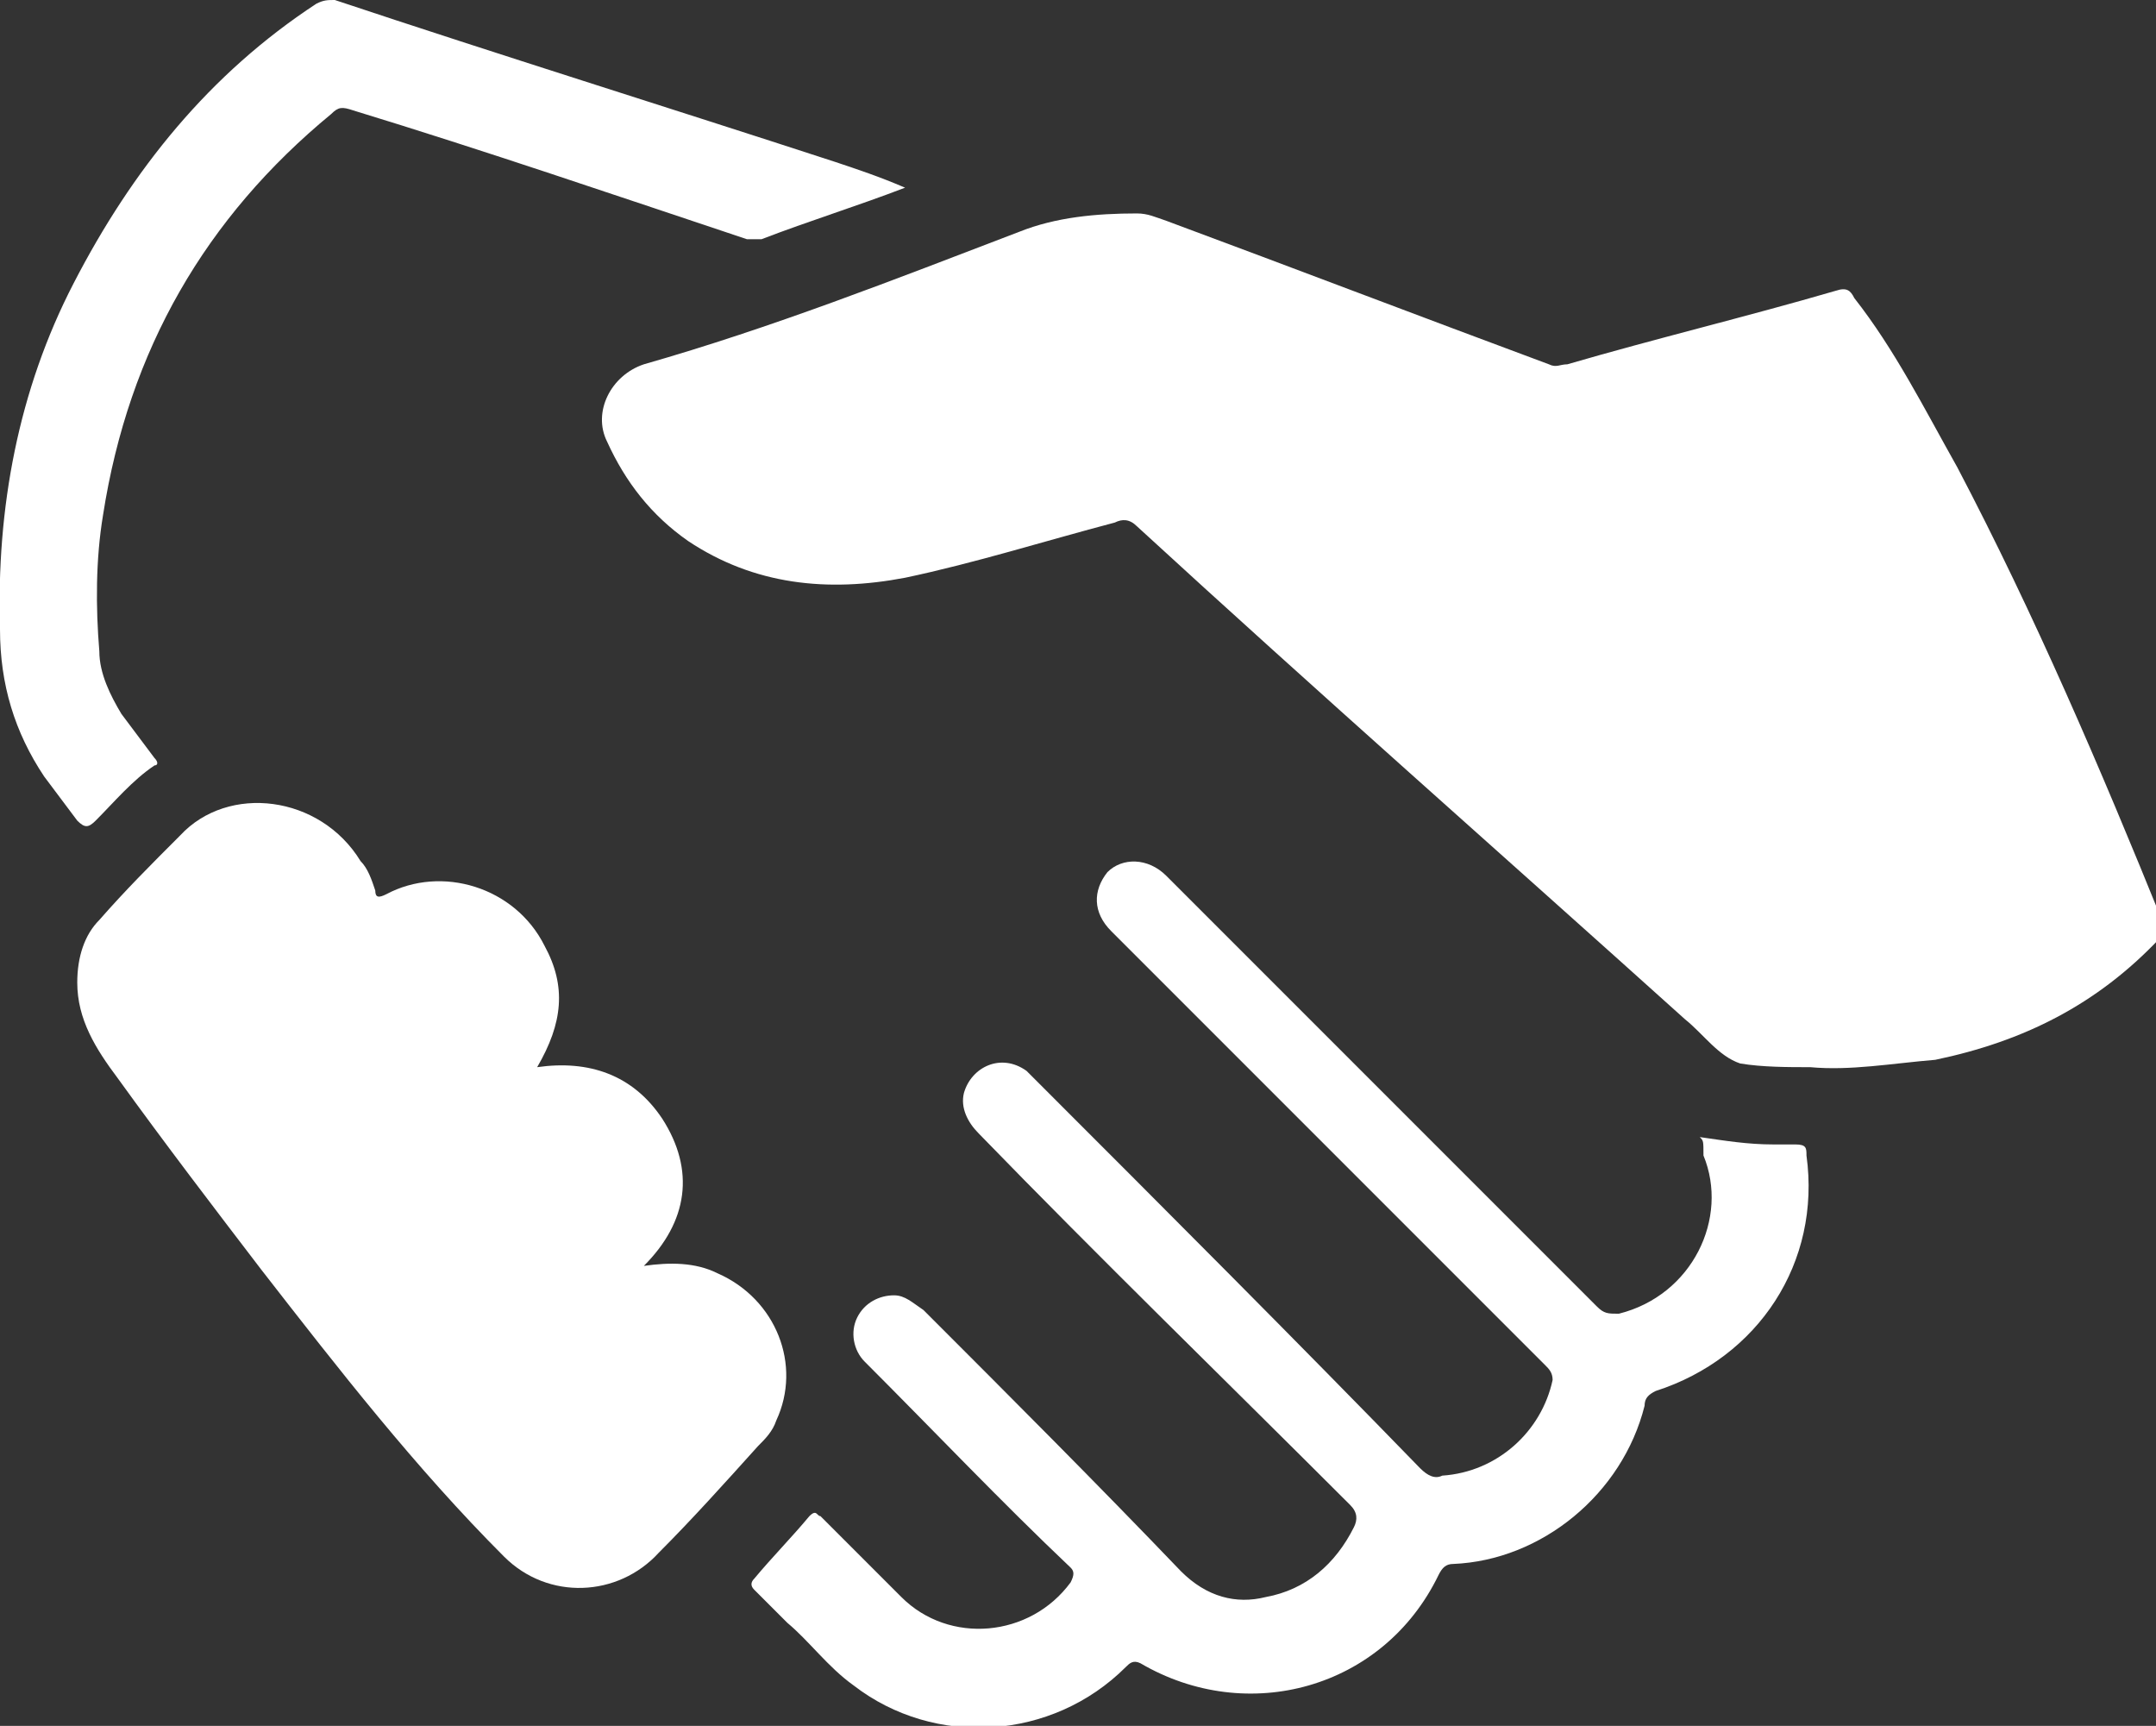 <?xml version="1.0" encoding="utf-8"?>
<!-- Generator: Adobe Illustrator 19.1.0, SVG Export Plug-In . SVG Version: 6.00 Build 0)  -->
<!DOCTYPE svg PUBLIC "-//W3C//DTD SVG 1.1//EN" "http://www.w3.org/Graphics/SVG/1.1/DTD/svg11.dtd">
<svg version="1.1" id="Layer_1" xmlns="http://www.w3.org/2000/svg" xmlns:xlink="http://www.w3.org/1999/xlink" x="0px" y="0px"
	 viewBox="0 0 58.6 46.9" enable-background="new 0 0 58.6 46.9" xml:space="preserve">
<rect x="0" y="0" width="58.6" height="46.9" fill="#333333" stroke="none"/>
<g>
	<path fill="#FFFFFF" d="M49.2,29c-0.6,0-1.3,0-1.9-0.1c-0.6-0.2-1-0.8-1.5-1.2c-5-4.5-10-8.9-14.9-13.4c-0.2-0.2-0.4-0.2-0.6-0.1
		c-1.9,0.5-3.8,1.1-5.7,1.5c-2.1,0.4-4.1,0.2-5.9-1c-1-0.7-1.7-1.6-2.2-2.7c-0.4-0.8,0.1-1.8,1-2.1c3.5-1,6.8-2.3,10.2-3.6
		c1-0.4,2.1-0.5,3.2-0.5c0.3,0,0.5,0.1,0.8,0.2c3.5,1.3,6.9,2.6,10.4,3.9c0.2,0.1,0.3,0,0.5,0c2.4-0.7,4.9-1.3,7.3-2
		c0.3-0.1,0.4,0,0.5,0.2c1.1,1.4,1.9,3,2.8,4.6c2.1,4,3.9,8.2,5.6,12.4c0.1,0.2,0.1,0.3-0.1,0.4c-1.7,1.8-3.7,2.8-6.1,3.3
		C51.4,28.9,50.3,29.1,49.2,29z"/>
	<path fill="#FFFFFF" d="M14.6,29c1.4-0.2,2.6,0.2,3.4,1.4c0.9,1.4,0.7,2.8-0.5,4c0.7-0.1,1.4-0.1,2,0.2c1.6,0.7,2.3,2.5,1.6,4
		c-0.1,0.3-0.3,0.5-0.5,0.7c-0.9,1-1.8,2-2.7,2.9c-1.1,1.2-3,1.3-4.2,0.1c-2.4-2.4-4.5-5.1-6.6-7.8c-1.3-1.7-2.6-3.4-3.9-5.2
		c-0.6-0.8-1.1-1.6-1.1-2.6c0-0.7,0.2-1.3,0.6-1.7c0.7-0.8,1.4-1.5,2.2-2.3c1.3-1.4,3.8-1.1,4.9,0.7c0.2,0.2,0.3,0.5,0.4,0.8
		c0,0.2,0.1,0.2,0.3,0.1c1.5-0.8,3.5-0.2,4.3,1.4C15.4,26.8,15.3,27.8,14.6,29z"/>
	<path fill="#FFFFFF" d="M46.2,30.9c0.7,0.1,1.3,0.2,2,0.2c0.2,0,0.4,0,0.6,0c0.3,0,0.3,0.1,0.3,0.3c0.4,2.9-1.3,5.5-4.1,6.4
		c-0.2,0.1-0.3,0.2-0.3,0.4c-0.6,2.4-2.8,4.2-5.2,4.3c-0.2,0-0.3,0.1-0.4,0.3c-1.5,3.1-5.2,4.1-8.1,2.4c-0.2-0.1-0.3,0-0.4,0.1
		c-2,2-5.2,2.2-7.4,0.5c-0.7-0.5-1.2-1.2-1.8-1.7c-0.3-0.3-0.6-0.6-0.9-0.9c-0.1-0.1-0.1-0.2,0-0.3c0.5-0.6,1-1.1,1.5-1.7
		c0.2-0.2,0.2,0,0.3,0c0.7,0.7,1.5,1.5,2.2,2.2c1.3,1.3,3.5,1.1,4.6-0.4c0.1-0.2,0.1-0.3,0-0.4c-1.9-1.8-3.7-3.7-5.6-5.6
		c-0.3-0.3-0.4-0.8-0.2-1.2c0.2-0.4,0.6-0.6,1-0.6c0.3,0,0.5,0.2,0.8,0.4c2.4,2.4,4.7,4.7,7,7.1c0.7,0.7,1.5,0.9,2.3,0.7
		c1.1-0.2,1.9-0.9,2.4-1.9c0.1-0.2,0.1-0.4-0.1-0.6c-3.4-3.4-6.8-6.7-10.1-10.1c-0.3-0.3-0.5-0.7-0.4-1.1c0.2-0.7,1-1.1,1.7-0.6
		c0.1,0.1,0.2,0.2,0.3,0.3c3.5,3.5,7,7,10.4,10.5c0.2,0.2,0.4,0.3,0.6,0.2c1.5-0.1,2.7-1.2,3-2.6c0-0.2-0.1-0.3-0.2-0.4
		c-3.4-3.4-6.9-6.9-10.3-10.3c-0.5-0.5-1-1-1.5-1.5c-0.5-0.5-0.5-1.1-0.1-1.6c0.4-0.4,1.1-0.4,1.6,0.1c2.2,2.2,4.5,4.5,6.7,6.7
		c1.7,1.7,3.3,3.3,5,5c0.2,0.2,0.3,0.2,0.6,0.2c2-0.5,3-2.6,2.3-4.3C46.3,31,46.3,31,46.2,30.9z"/>
	<path fill="#FFFFFF" d="M24.6,5.1C23.3,5.6,22,6,20.7,6.5c-0.1,0-0.2,0-0.4,0C16.7,5.3,13.2,4.1,9.6,3C9.3,2.9,9.2,2.9,9,3.1
		C5.6,5.9,3.5,9.5,2.8,14c-0.2,1.2-0.2,2.5-0.1,3.7c0,0.6,0.3,1.2,0.6,1.7c0.3,0.4,0.6,0.8,0.9,1.2c0.1,0.1,0.1,0.2,0,0.2
		c-0.6,0.4-1.1,1-1.6,1.5c-0.2,0.2-0.3,0.2-0.5,0c-0.3-0.4-0.6-0.8-0.9-1.2c-0.8-1.2-1.2-2.5-1.2-4c-0.1-3.3,0.5-6.5,2-9.4
		C3.6,4.6,5.7,2,8.6,0.1C8.8,0,8.9,0,9.1,0c4.5,1.5,9,2.9,13.6,4.4C23.3,4.6,23.9,4.8,24.6,5.1C24.6,5.1,24.6,5.1,24.6,5.1z"/>
</g>
</svg>
